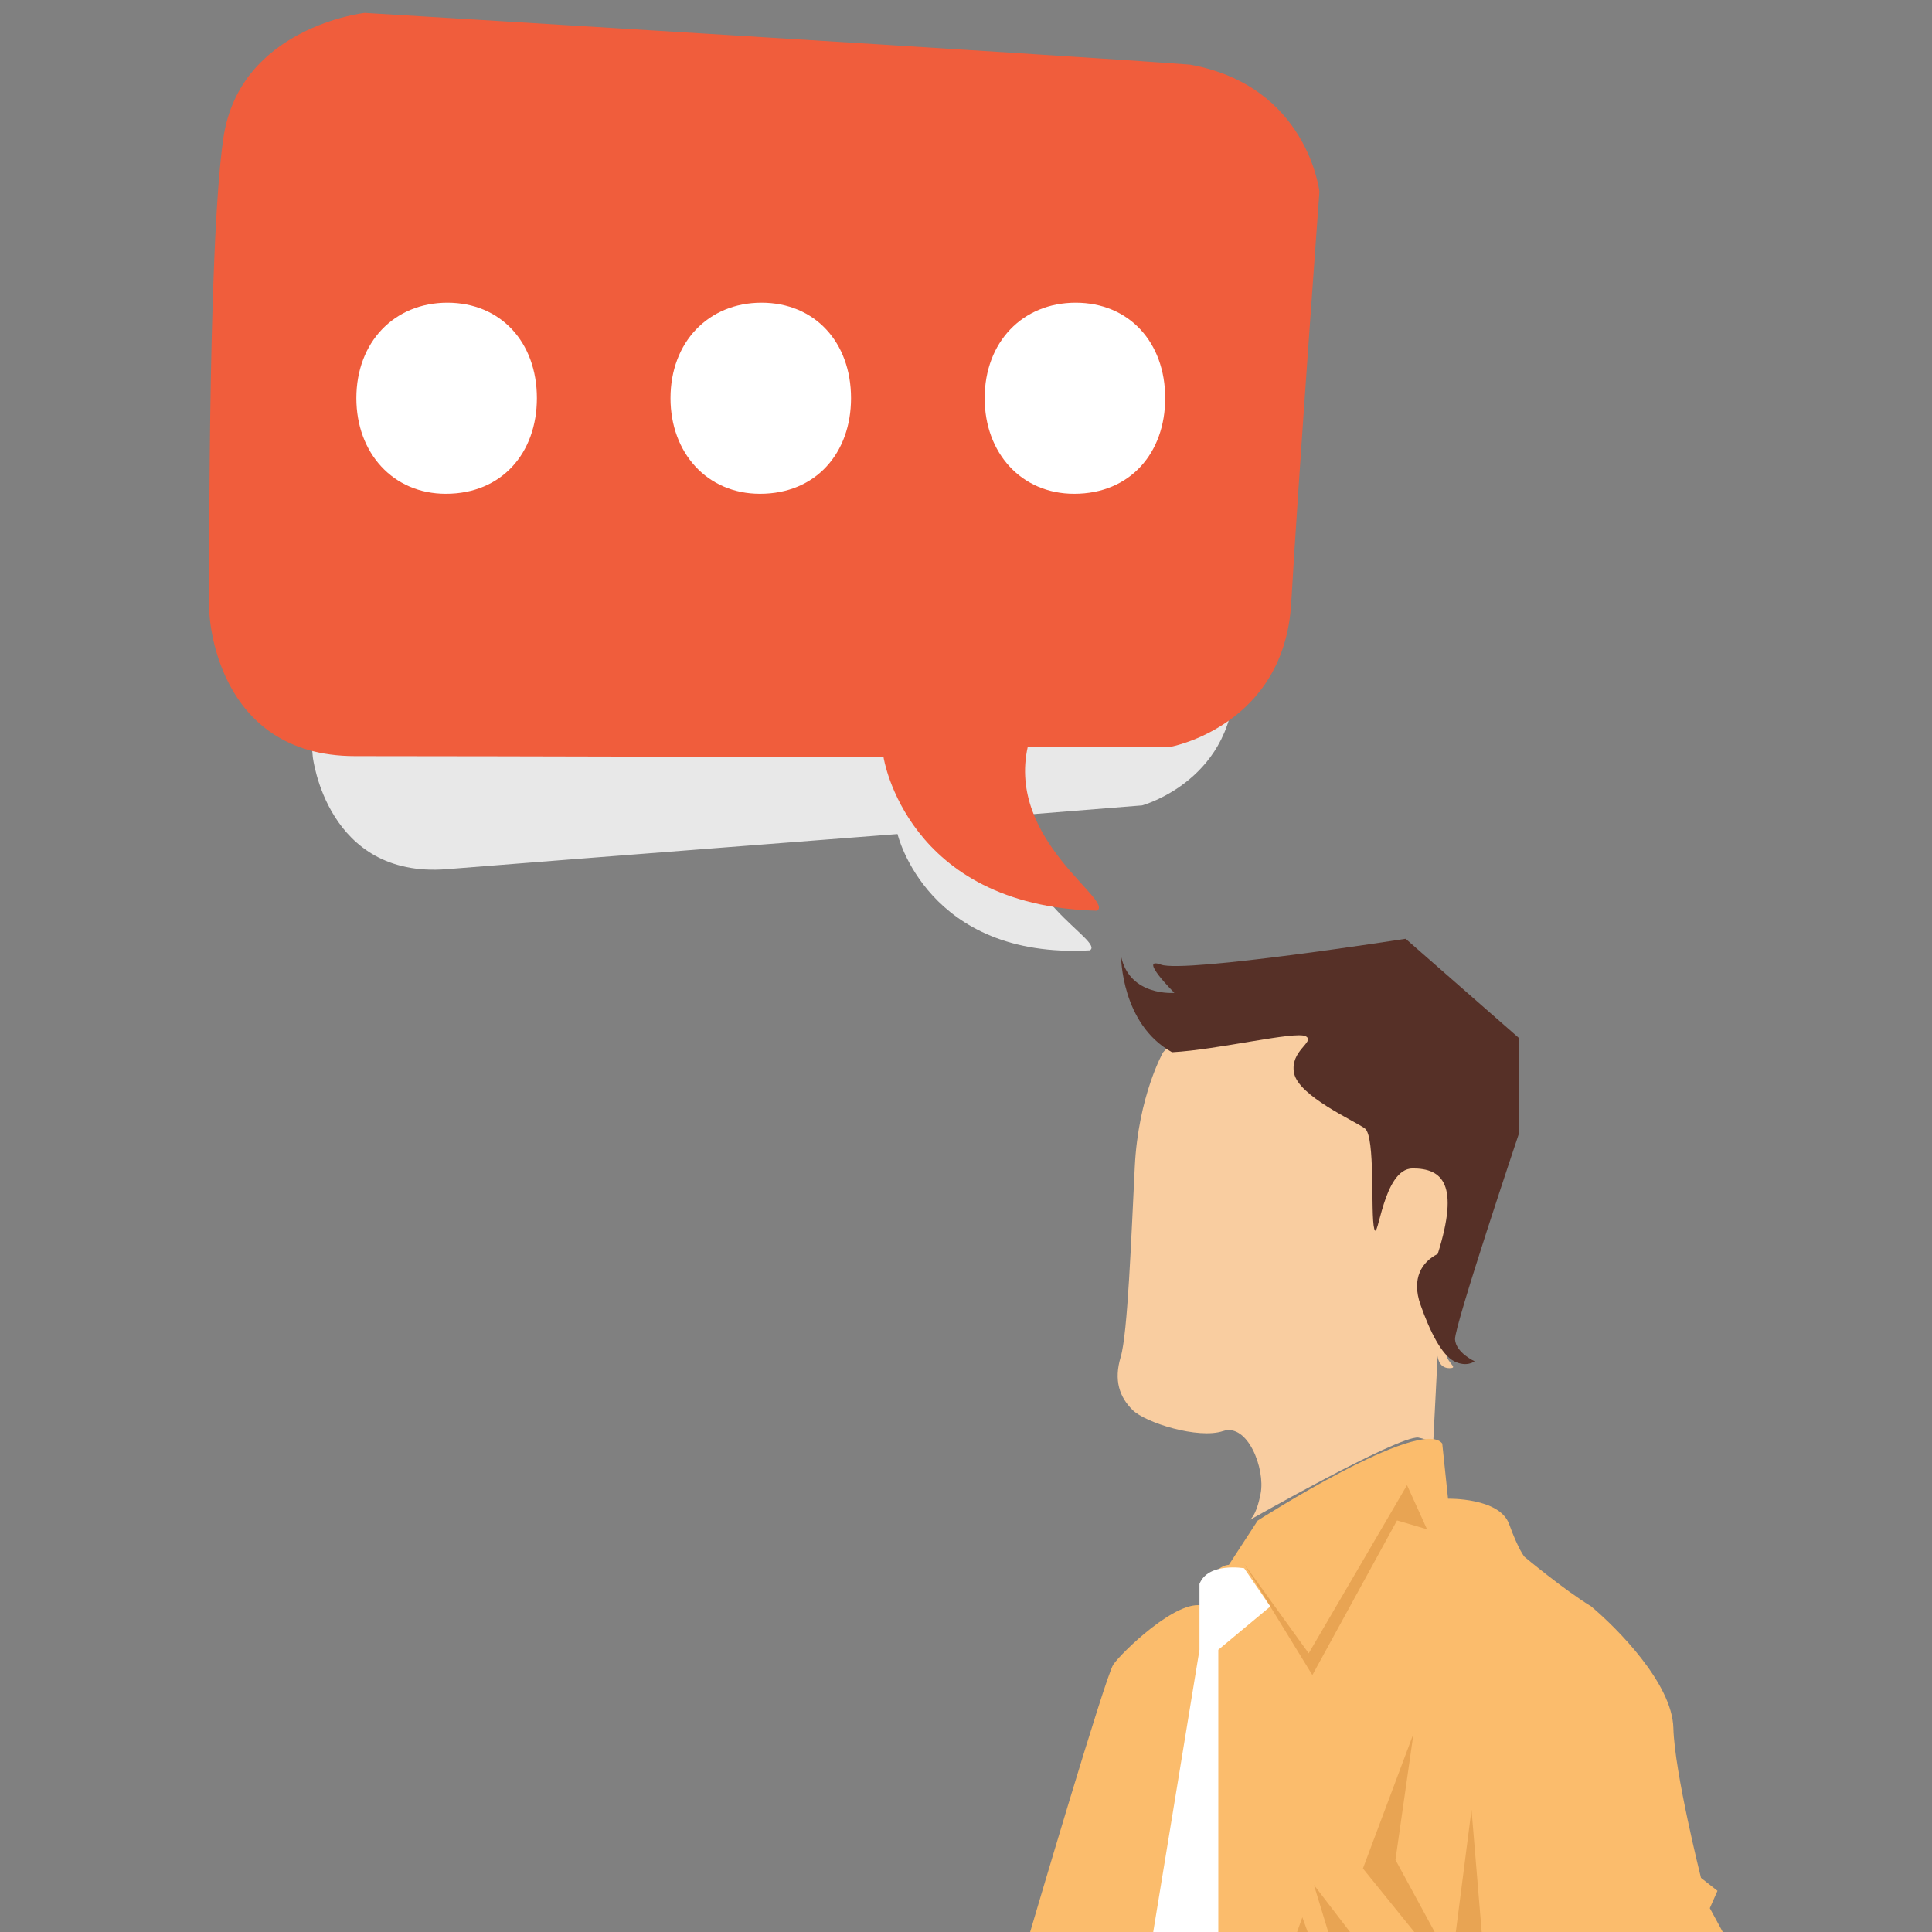 <?xml version="1.0" encoding="utf-8"?>
<!-- Generator: Adobe Illustrator 17.0.0, SVG Export Plug-In . SVG Version: 6.00 Build 0)  -->
<!DOCTYPE svg PUBLIC "-//W3C//DTD SVG 1.1//EN" "http://www.w3.org/Graphics/SVG/1.1/DTD/svg11.dtd">
<svg version="1.1" id="Capa_1" xmlns="http://www.w3.org/2000/svg" xmlns:xlink="http://www.w3.org/1999/xlink" x="0px" y="0px"
	 viewBox="0 0 100 100" enable-background="new 0 0 100 100" xml:space="preserve">
<rect x="0" y="0" width="100" height="100" fill="#808080" stroke="none"/>
<g>
	<path fill="#E8E8E8" d="M46.456,43.171c0,0,1.53,6.485,9.954,6.019c0.797-0.482-4.227-2.769-3.625-6.996
		c3.426-0.275,6.332-0.507,6.332-0.507s4.908-1.334,4.787-6.756s-0.21-18.266-0.21-18.266s-0.893-4.63-6.158-5.148
		c-5.431,0.017-36.618,0.636-36.618,0.636s-5.452,1.064-5.787,6.001s1.058,21.018,1.058,21.018s0.715,6.315,6.943,5.816
		C29.359,44.489,46.456,43.171,46.456,43.171z"/>
	<g>
		<path fill="#F9CDA0" d="M60.198,54.473c0,0-1.278,2.252-1.461,5.904c-0.183,3.652-0.365,8.643-0.73,9.86
			c-0.365,1.217-0.061,2.069,0.609,2.739s3.408,1.522,4.687,1.096c1.278-0.426,2.191,1.948,1.948,3.226
			c-0.243,1.278-0.609,1.4-0.609,1.4s7.699-4.382,8.765-4.291c1.156,0.243,0.761,0.548,0.761,0.548l0.243-4.778
			c0,0,0.03,0.639,0.609,0.639c0.578,0-0.335-0.335-0.183-1.065c0.152-0.73,2.79-10.165,2.79-10.165l-4.545-5.802l-10.712-1.704
			L60.198,54.473z"/>
		<path fill="#563027" d="M58.027,49.502c0,0,0,3.5,2.637,4.961c2.353-0.122,6.391-1.111,6.918-0.827s-0.842,0.743-0.599,1.92
			c0.243,1.177,3.089,2.441,3.657,2.847c0.568,0.406,0.287,4.426,0.489,5.197c0.203,0.771,0.448-3.123,1.99-3.123
			s2.435,0.812,1.299,4.424c-0.812,0.406-1.379,1.258-0.892,2.638c0.487,1.38,1.096,2.597,1.745,2.922s1.055,0,1.055,0
			s-0.974-0.446-1.014-1.136c-0.041-0.69,3.327-10.712,3.327-10.712v-4.869l-5.884-5.153c0,0-11.443,1.785-12.66,1.339
			c-1.217-0.446,0.69,1.461,0.69,1.461S58.473,51.592,58.027,49.502z"/>
	</g>
	<path fill="#FBBC6C" d="M63.606,80.995l1.491-2.29c0,0,8.439-5.417,9.553-3.989l0.3,2.857c0,0,2.662-0.062,3.159,1.308
		c0.497,1.369,0.803,1.704,0.803,1.704s2.04,1.704,3.44,2.556c1.339,1.126,4.2,3.987,4.261,6.299s1.431,7.76,1.431,7.76l0.852,0.669
		L88.5,98.767L89.17,100H53.32c0,0,3.895-13.228,4.301-13.837s3.327-3.449,4.666-3.043C62.328,82.268,62.775,81.061,63.606,80.995z"
		/>
	<polygon fill="#E8A453" points="64.398,80.949 67.928,86.701 72.31,78.697 73.862,79.154 72.827,76.871 67.738,85.575 	"/>
	<polygon fill="#E8A453" points="73.162,89.734 70.545,96.713 73.203,100 74.258,100 72.229,96.267 	"/>
	<polygon fill="#E8A453" points="76.165,93.67 75.353,100 76.692,100 	"/>
	<polygon fill="#E8A453" points="68.009,97.565 68.75,100 69.876,100 	"/>
	<polygon fill="#E8A453" points="67.41,99.239 67.137,100 67.684,100 	"/>
	<path fill="#FFFFFF" d="M62.085,81.984v3.408L59.691,100h3.368V85.392l2.691-2.24l-1.352-1.98
		C64.398,81.172,62.531,80.848,62.085,81.984z"/>
	<path fill="#F05D3C" d="M45.732,39.196c0,0,1.177,7.699,11.037,7.943c0.974-0.487-4.666-3.621-3.571-8.491c4.017,0,7.426,0,7.426,0
		s5.843-1.096,6.208-7.426c0.365-6.33,1.461-21.303,1.461-21.303s-0.609-5.478-6.695-6.573C55.268,2.859,18.87,0.668,18.87,0.668
		s-6.452,0.73-7.304,6.452s-0.73,24.59-0.73,24.59s0.243,7.426,7.547,7.426S45.732,39.196,45.732,39.196z"/>
	<g>
		<path fill="#FFFFFF" d="M18.445,20.61c0-2.902,1.963-4.942,4.712-4.942s4.632,2.039,4.632,4.942c0,2.826-1.806,4.948-4.712,4.948
			C20.331,25.558,18.445,23.435,18.445,20.61z"/>
		<path fill="#FFFFFF" d="M34.705,20.61c0-2.902,1.963-4.942,4.712-4.942s4.632,2.039,4.632,4.942c0,2.826-1.806,4.948-4.712,4.948
			C36.591,25.558,34.705,23.435,34.705,20.61z"/>
		<path fill="#FFFFFF" d="M50.966,20.61c0-2.902,1.963-4.942,4.712-4.942s4.632,2.039,4.632,4.942c0,2.826-1.806,4.948-4.712,4.948
			C52.852,25.558,50.966,23.435,50.966,20.61z"/>
	</g>
</g>
<g>
</g>
<g>
</g>
<g>
</g>
<g>
</g>
<g>
</g>
<g>
</g>
<g>
</g>
<g>
</g>
<g>
</g>
<g>
</g>
<g>
</g>
<g>
</g>
<g>
</g>
<g>
</g>
<g>
</g>
</svg>
